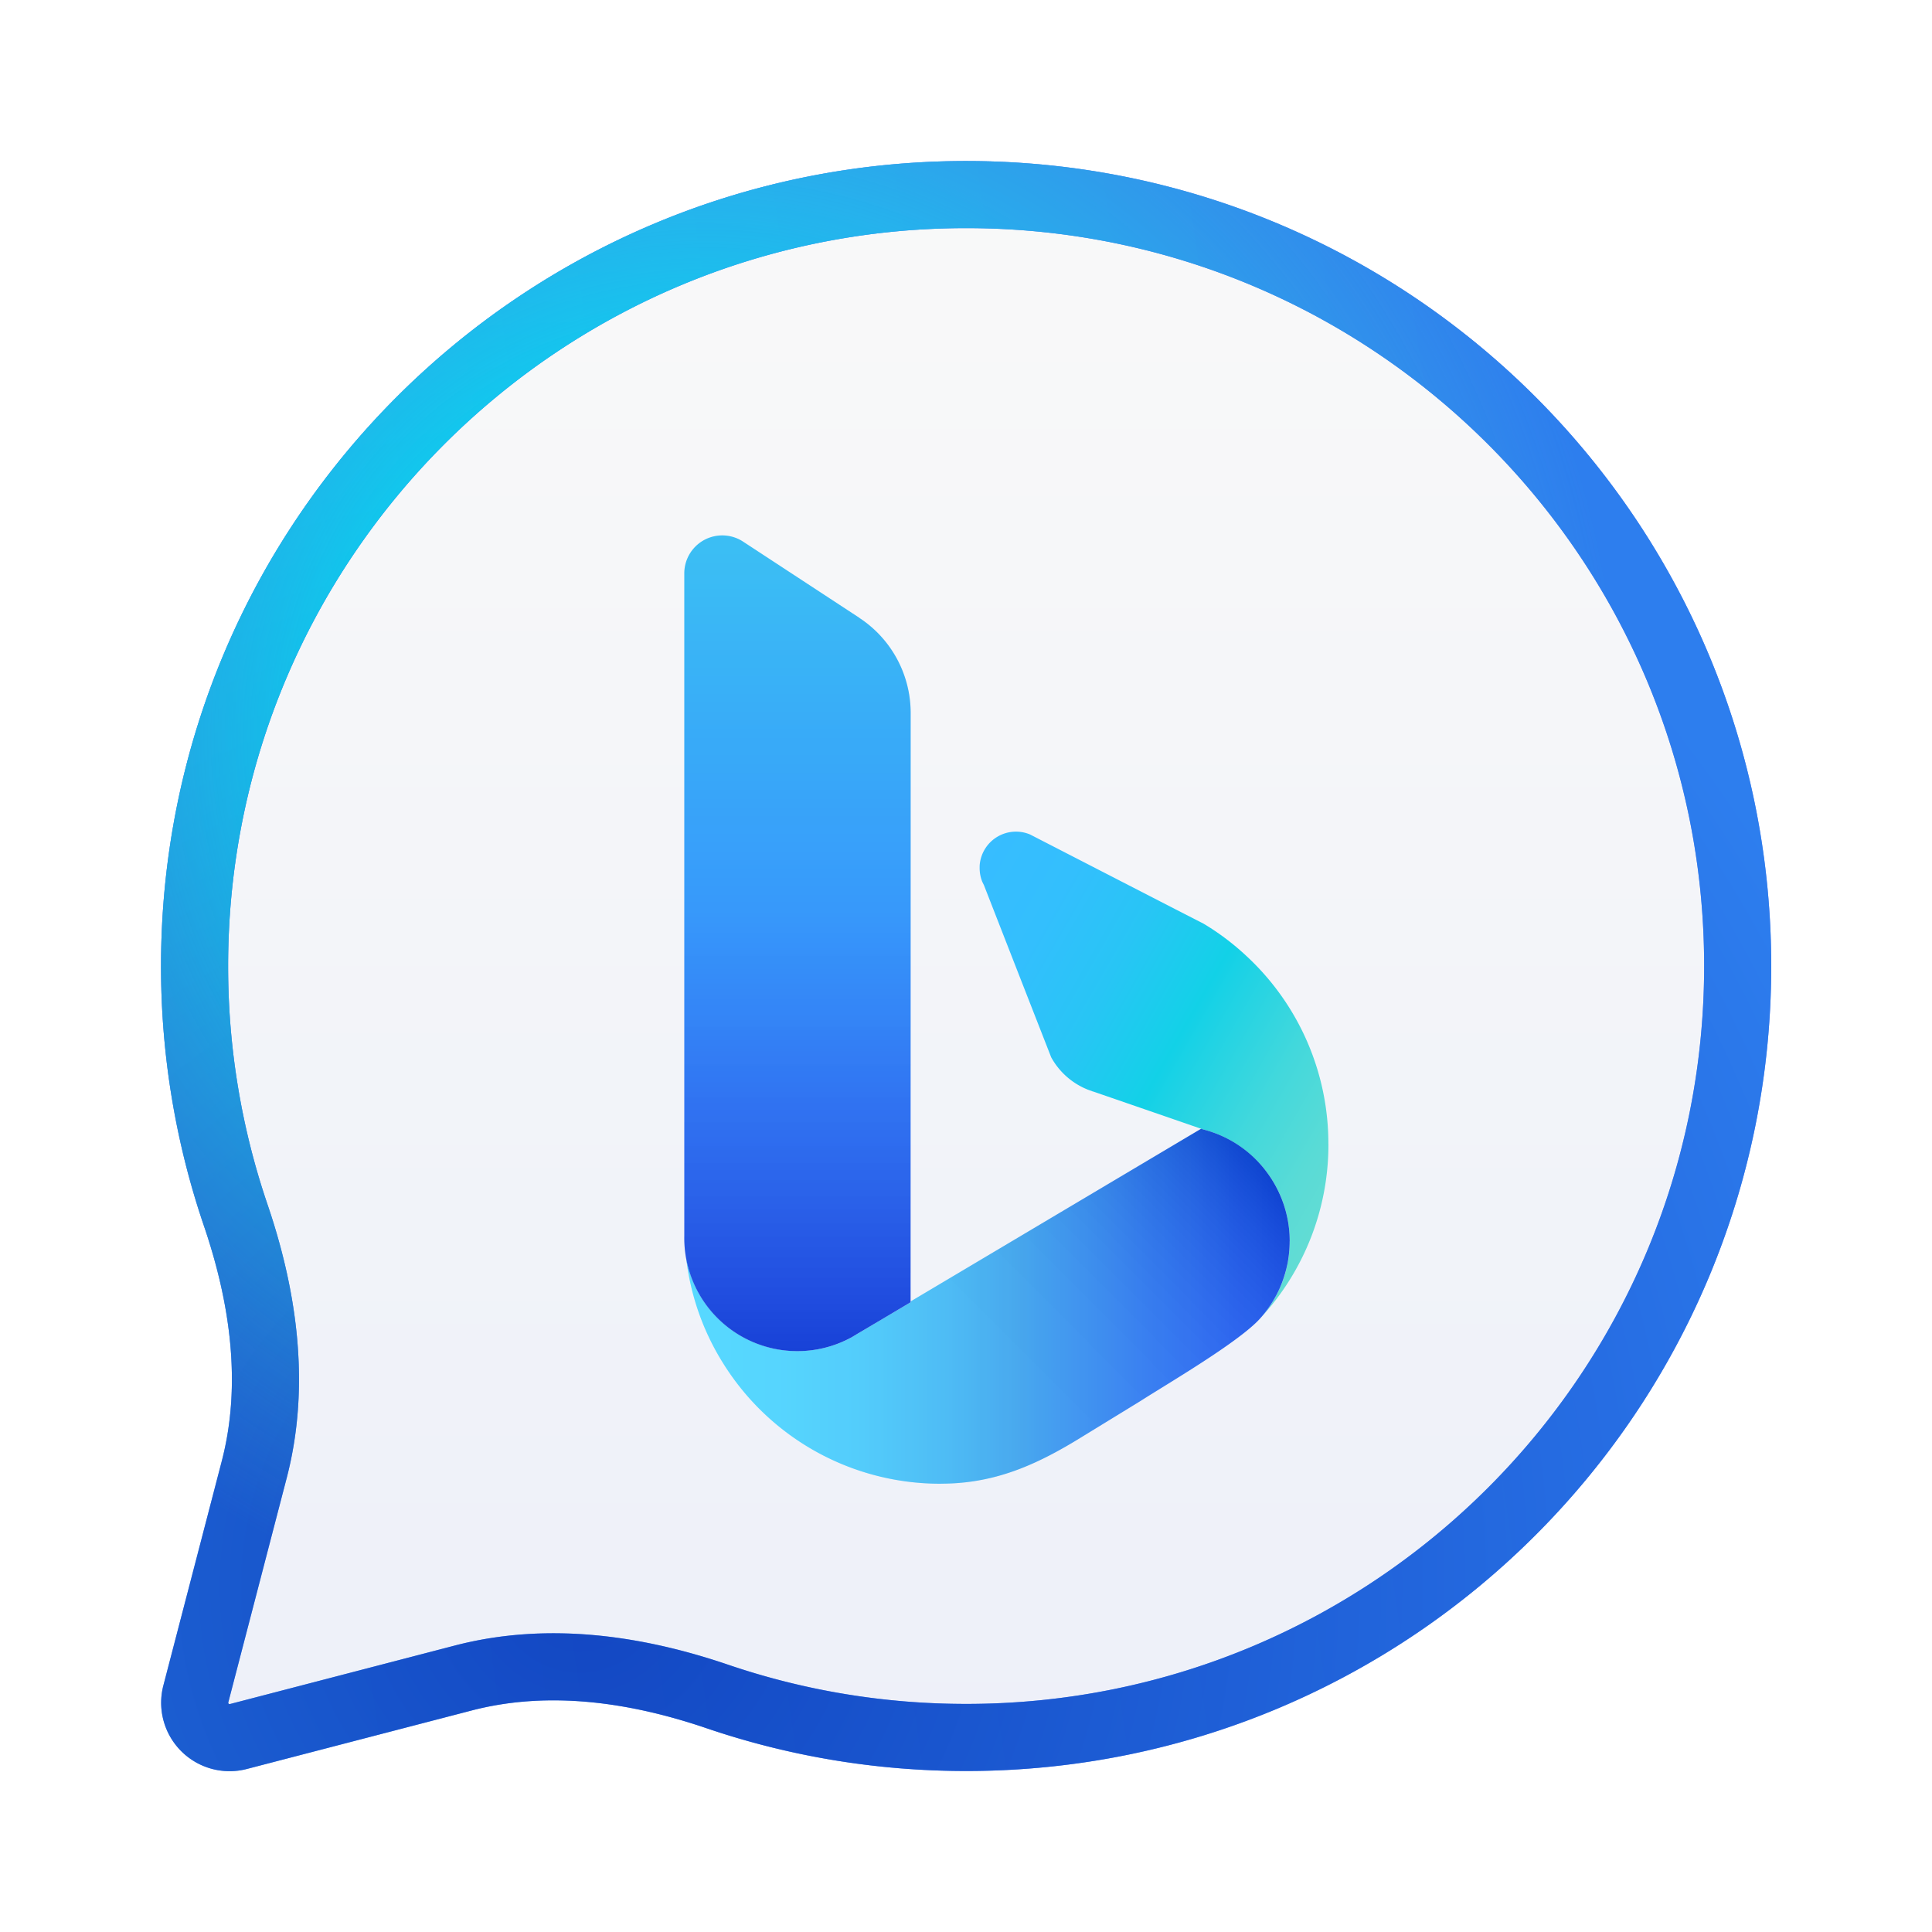 <?xml version="1.0" encoding="UTF-8" standalone="no"?>
<!-- Created with Inkscape (http://www.inkscape.org/) -->

<svg
   width="119.044mm"
   height="119.044mm"
   viewBox="0 0 119.044 119.044"
   version="1.1"
   id="svg5"
   inkscape:version="1.1.2 (b8e25be833, 2022-02-05)"
   sodipodi:docname="Bing Chat.svg"
   xmlns:inkscape="http://www.inkscape.org/namespaces/inkscape"
   xmlns:sodipodi="http://sodipodi.sourceforge.net/DTD/sodipodi-0.dtd"
   xmlns="http://www.w3.org/2000/svg"
   xmlns:svg="http://www.w3.org/2000/svg">
  <sodipodi:namedview
     id="namedview7"
     pagecolor="#ffffff"
     bordercolor="#666666"
     borderopacity="1.0"
     inkscape:pageshadow="2"
     inkscape:pageopacity="0.0"
     inkscape:pagecheckerboard="0"
     inkscape:document-units="mm"
     showgrid="false"
     inkscape:zoom="0.64052329"
     inkscape:cx="256.82126"
     inkscape:cy="464.46399"
     inkscape:window-width="1284"
     inkscape:window-height="1012"
     inkscape:window-x="185"
     inkscape:window-y="97"
     inkscape:window-maximized="0"
     inkscape:current-layer="layer1" />
  <defs
     id="defs2">
    <linearGradient
       id="b"
       x1="22"
       x2="22"
       y1="2"
       y2="38"
       gradientUnits="userSpaceOnUse">
      <stop
         stop-color="#F9F9F9"
         id="stop848" />
      <stop
         offset="1"
         stop-color="#EDF0F9"
         id="stop850" />
    </linearGradient>
    <linearGradient
       id="c"
       x1="4.137"
       x2="44.564"
       y1="44.75"
       y2="38.792"
       gradientUnits="userSpaceOnUse">
      <stop
         offset=".108"
         stop-color="#1D6CF2"
         id="stop853" />
      <stop
         offset=".871"
         stop-color="#1B4AEF"
         id="stop855" />
    </linearGradient>
    <linearGradient
       id="i"
       x1="21.172"
       x2="30.46"
       y1="18.646"
       y2="23.99"
       gradientUnits="userSpaceOnUse">
      <stop
         stop-color="#37BDFF"
         id="stop858" />
      <stop
         offset=".183"
         stop-color="#33BFFD"
         id="stop860" />
      <stop
         offset=".358"
         stop-color="#28C5F5"
         id="stop862" />
      <stop
         offset=".528"
         stop-color="#15D0E9"
         id="stop864" />
      <stop
         offset=".547"
         stop-color="#12D1E7"
         id="stop866" />
      <stop
         offset=".59"
         stop-color="#1CD2E5"
         id="stop868" />
      <stop
         offset=".768"
         stop-color="#42D8DC"
         id="stop870" />
      <stop
         offset=".911"
         stop-color="#59DBD6"
         id="stop872" />
      <stop
         offset="1"
         stop-color="#62DCD4"
         id="stop874" />
    </linearGradient>
    <linearGradient
       id="j"
       x1="15.739"
       x2="29.233"
       y1="26.703"
       y2="26.703"
       gradientUnits="userSpaceOnUse">
      <stop
         stop-color="#39D2FF"
         id="stop877" />
      <stop
         offset=".15"
         stop-color="#38CEFE"
         id="stop879" />
      <stop
         offset=".293"
         stop-color="#35C3FA"
         id="stop881" />
      <stop
         offset=".433"
         stop-color="#2FB0F3"
         id="stop883" />
      <stop
         offset=".547"
         stop-color="#299AEB"
         id="stop885" />
      <stop
         offset=".583"
         stop-color="#2692EC"
         id="stop887" />
      <stop
         offset=".763"
         stop-color="#1A6CF1"
         id="stop889" />
      <stop
         offset=".909"
         stop-color="#1355F4"
         id="stop891" />
      <stop
         offset="1"
         stop-color="#104CF5"
         id="stop893" />
    </linearGradient>
    <linearGradient
       id="k"
       x1="18.23"
       x2="18.23"
       y1="27.894"
       y2="9.79"
       gradientUnits="userSpaceOnUse">
      <stop
         stop-color="#1B48EF"
         id="stop896" />
      <stop
         offset=".122"
         stop-color="#1C51F0"
         id="stop898" />
      <stop
         offset=".321"
         stop-color="#1E69F5"
         id="stop900" />
      <stop
         offset=".568"
         stop-color="#2190FB"
         id="stop902" />
      <stop
         offset="1"
         stop-color="#26B8F4"
         id="stop904" />
    </linearGradient>
    <linearGradient
       id="l"
       x1="18.421"
       x2="26.776"
       y1="30.045"
       y2="21.718"
       gradientUnits="userSpaceOnUse">
      <stop
         stop-color="#fff"
         id="stop907" />
      <stop
         offset=".373"
         stop-color="#FDFDFD"
         id="stop909" />
      <stop
         offset=".507"
         stop-color="#F6F6F6"
         id="stop911" />
      <stop
         offset=".603"
         stop-color="#EBEBEB"
         id="stop913" />
      <stop
         offset=".68"
         stop-color="#DADADA"
         id="stop915" />
      <stop
         offset=".746"
         stop-color="#C4C4C4"
         id="stop917" />
      <stop
         offset=".805"
         stop-color="#A8A8A8"
         id="stop919" />
      <stop
         offset=".858"
         stop-color="#888"
         id="stop921" />
      <stop
         offset=".907"
         stop-color="#626262"
         id="stop923" />
      <stop
         offset=".952"
         stop-color="#373737"
         id="stop925" />
      <stop
         offset=".993"
         stop-color="#090909"
         id="stop927" />
      <stop
         offset="1"
         id="stop929" />
    </linearGradient>
    <linearGradient
       id="m"
       x1="18.23"
       x2="18.23"
       y1="9.469"
       y2="27.707"
       gradientUnits="userSpaceOnUse">
      <stop
         stop-color="#fff"
         id="stop932" />
      <stop
         offset=".373"
         stop-color="#FDFDFD"
         id="stop934" />
      <stop
         offset=".507"
         stop-color="#F6F6F6"
         id="stop936" />
      <stop
         offset=".603"
         stop-color="#EBEBEB"
         id="stop938" />
      <stop
         offset=".68"
         stop-color="#DADADA"
         id="stop940" />
      <stop
         offset=".746"
         stop-color="#C4C4C4"
         id="stop942" />
      <stop
         offset=".805"
         stop-color="#A8A8A8"
         id="stop944" />
      <stop
         offset=".858"
         stop-color="#888"
         id="stop946" />
      <stop
         offset=".907"
         stop-color="#626262"
         id="stop948" />
      <stop
         offset=".952"
         stop-color="#373737"
         id="stop950" />
      <stop
         offset=".993"
         stop-color="#090909"
         id="stop952" />
      <stop
         offset="1"
         id="stop954" />
    </linearGradient>
    <radialGradient
       id="d"
       cx="0"
       cy="0"
       r="1"
       gradientTransform="matrix(30.857,7.714,-7.714,30.857,13.321,34.142)"
       gradientUnits="userSpaceOnUse">
      <stop
         stop-color="#0B31A3"
         id="stop957" />
      <stop
         offset="1"
         stop-color="#39A0ED"
         id="stop959" />
    </radialGradient>
    <radialGradient
       id="e"
       cx="0"
       cy="0"
       r="1"
       gradientTransform="matrix(-15.75,-12.857,12.857,-15.75,16.214,14.858)"
       gradientUnits="userSpaceOnUse">
      <stop
         stop-color="#00FFF3"
         stop-opacity=".77"
         id="stop962" />
      <stop
         offset=".423"
         stop-color="#00FFF3"
         stop-opacity=".72"
         id="stop964" />
      <stop
         offset="1"
         stop-color="#5BDCD6"
         stop-opacity="0"
         id="stop966" />
    </radialGradient>
    <clipPath
       id="f">
      <path
         fill="#ffffff"
         d="M 11.2,9.2 H 32.8 V 30.8 H 11.2 Z"
         id="path969" />
    </clipPath>
    <clipPath
       id="h">
      <path
         fill="#ffffff"
         d="M 15.7,9.2 H 30.1 V 30.8 H 15.7 Z"
         id="path972" />
    </clipPath>
    <filter
       id="a"
       width="43.2"
       height="43.2"
       x="0.4"
       y="0.2"
       color-interpolation-filters="sRGB"
       filterUnits="userSpaceOnUse">
      <feFlood
         flood-opacity="0"
         result="BackgroundImageFix"
         id="feFlood975" />
      <feColorMatrix
         in="SourceAlpha"
         result="hardAlpha"
         values="0 0 0 0 0 0 0 0 0 0 0 0 0 0 0 0 0 0 127 0"
         id="feColorMatrix977" />
      <feOffset
         id="feOffset979" />
      <feGaussianBlur
         stdDeviation=".9"
         id="feGaussianBlur981" />
      <feColorMatrix
         values="0 0 0 0 0 0 0 0 0 0 0 0 0 0 0 0 0 0 0.12 0"
         id="feColorMatrix983" />
      <feBlend
         in2="BackgroundImageFix"
         result="effect1_dropShadow_1360_20280"
         id="feBlend985"
         mode="normal" />
      <feColorMatrix
         in="SourceAlpha"
         result="hardAlpha"
         values="0 0 0 0 0 0 0 0 0 0 0 0 0 0 0 0 0 0 127 0"
         id="feColorMatrix987" />
      <feOffset
         dy="1.8"
         id="feOffset989" />
      <feGaussianBlur
         stdDeviation="1.8"
         id="feGaussianBlur991" />
      <feColorMatrix
         values="0 0 0 0 0 0 0 0 0 0 0 0 0 0 0 0 0 0 0.14 0"
         id="feColorMatrix993" />
      <feBlend
         in2="effect1_dropShadow_1360_20280"
         result="effect2_dropShadow_1360_20280"
         id="feBlend995"
         mode="normal" />
      <feBlend
         in="SourceGraphic"
         in2="effect2_dropShadow_1360_20280"
         result="shape"
         id="feBlend997"
         mode="normal" />
    </filter>
    <filter
       id="g"
       width="21.6"
       height="24.3"
       x="11.2"
       y="9.2"
       color-interpolation-filters="sRGB"
       filterUnits="userSpaceOnUse">
      <feFlood
         flood-opacity="0"
         result="BackgroundImageFix"
         id="feFlood1000" />
      <feBlend
         in="SourceGraphic"
         in2="BackgroundImageFix"
         result="shape"
         id="feBlend1002"
         mode="normal" />
      <feColorMatrix
         in="SourceAlpha"
         result="hardAlpha"
         values="0 0 0 0 0 0 0 0 0 0 0 0 0 0 0 0 0 0 127 0"
         id="feColorMatrix1004" />
      <feOffset
         dy="2.7"
         id="feOffset1006" />
      <feGaussianBlur
         stdDeviation="4.388"
         id="feGaussianBlur1008" />
      <feComposite
         in2="hardAlpha"
         k2="-1"
         k3="1"
         operator="arithmetic"
         id="feComposite1010"
         k1="0"
         k4="0" />
      <feColorMatrix
         values="0 0 0 0 0.819 0 0 0 0 0.824 0 0 0 0 1 0 0 0 0.37 0"
         id="feColorMatrix1012" />
      <feBlend
         in2="shape"
         result="effect1_innerShadow_1360_20280"
         id="feBlend1014"
         mode="normal" />
    </filter>
  </defs>
  <g
     inkscape:label="Layer 1"
     inkscape:groupmode="layer"
     id="layer1"
     transform="translate(-37.137,-25.698)">
    <g
       style="fill:none"
       id="g1126"
       transform="matrix(2.756,0,0,2.756,36.035,25.147)">
      <g
         filter="url(#a)"
         id="g832">
        <path
           fill="url(#b)"
           d="m 22,2 c 9.941,0 18,8.058 18,17.997 0,9.94 -8.059,17.998 -18,17.998 -2.001,0 -3.956,-0.328 -5.803,-0.956 C 14.5,36.461 12.679,36.19 10.945,36.642 L 5.918,37.95 A 1.53,1.53 0 0 1 4.051,36.084 l 1.307,-5.018 c 0.452,-1.737 0.18,-3.56 -0.4,-5.259 A 17.98,17.98 0 0 1 4,19.997 C 4,10.057 12.059,2 22,2 Z"
           id="path824"
           style="fill:url(#b)" />
        <path
           stroke="url(#c)"
           stroke-width="1.5"
           d="M 5.729,37.224 A 0.78,0.78 0 0 1 4.778,36.273 L 6.084,31.255 C 6.587,29.323 6.274,27.34 5.669,25.565 A 17.23,17.23 0 0 1 4.75,19.997 C 4.75,10.472 12.473,2.75 22,2.75 c 9.527,0 17.25,7.722 17.25,17.247 0,9.526 -7.723,17.248 -17.25,17.248 -1.919,0 -3.792,-0.314 -5.561,-0.916 -1.774,-0.604 -3.754,-0.915 -5.683,-0.413 z"
           id="path826"
           style="stroke:url(#c)" />
        <path
           stroke="url(#d)"
           stroke-opacity="0.6"
           stroke-width="1.5"
           d="M 5.729,37.224 A 0.78,0.78 0 0 1 4.778,36.273 L 6.084,31.255 C 6.587,29.323 6.274,27.34 5.669,25.565 A 17.23,17.23 0 0 1 4.75,19.997 C 4.75,10.472 12.473,2.75 22,2.75 c 9.527,0 17.25,7.722 17.25,17.247 0,9.526 -7.723,17.248 -17.25,17.248 -1.919,0 -3.792,-0.314 -5.561,-0.916 -1.774,-0.604 -3.754,-0.915 -5.683,-0.413 z"
           id="path828"
           style="stroke:url(#d)" />
        <path
           stroke="url(#e)"
           stroke-opacity="0.8"
           stroke-width="1.5"
           d="M 5.729,37.224 A 0.78,0.78 0 0 1 4.778,36.273 L 6.084,31.255 C 6.587,29.323 6.274,27.34 5.669,25.565 A 17.23,17.23 0 0 1 4.75,19.997 C 4.75,10.472 12.473,2.75 22,2.75 c 9.527,0 17.25,7.722 17.25,17.247 0,9.526 -7.723,17.248 -17.25,17.248 -1.919,0 -3.792,-0.314 -5.561,-0.916 -1.774,-0.604 -3.754,-0.915 -5.683,-0.413 z"
           id="path830"
           style="stroke:url(#e)" />
      </g>
      <g
         clip-path="url(#f)"
         filter="url(#g)"
         id="g846">
        <g
           clip-path="url(#h)"
           id="g844">
          <path
             fill="url(#i)"
             d="m 30.1,23.08 a 5.706,5.706 0 0 1 -1.529,3.9 2.582,2.582 0 0 0 0.562,-1.009 c 0.01,-0.037 0.02,-0.074 0.028,-0.112 a 0.244,0.244 0 0 0 0.004,-0.013 c 0.01,-0.037 0.016,-0.074 0.023,-0.111 0.007,-0.039 0.015,-0.078 0.02,-0.116 v -0.003 a 2.48,2.48 0 0 0 0.026,-0.364 2.563,2.563 0 0 0 -0.786,-1.856 2.55,2.55 0 0 0 -1.143,-0.643 l -0.006,-0.001 -0.046,-0.016 -0.665,-0.23 -1.74,-0.6 c -0.006,-0.002 -0.013,-0.002 -0.017,-0.004 l -0.109,-0.04 a 1.616,1.616 0 0 1 -0.82,-0.723 l -0.636,-1.626 -0.727,-1.862 -0.14,-0.359 -0.036,-0.073 a 0.826,0.826 0 0 1 -0.061,-0.314 c 0,-0.028 0,-0.057 0.003,-0.083 a 0.814,0.814 0 0 1 1.123,-0.666 l 3.242,1.668 0.64,0.328 c 0.338,0.202 0.654,0.44 0.942,0.708 a 5.715,5.715 0 0 1 1.847,4.22 z"
             id="path834"
             style="fill:url(#i)" />
          <path
             fill="url(#j)"
             d="m 29.233,25.252 c 0,0.166 -0.016,0.326 -0.045,0.483 a 2.747,2.747 0 0 1 -0.13,0.452 c -0.014,0.037 -0.03,0.073 -0.045,0.11 A 2.61,2.61 0 0 1 28.57,26.98 c -0.472,0.525 -2.076,1.46 -2.668,1.84 l -1.313,0.805 c -0.961,0.594 -1.87,1.015 -3.017,1.044 l -0.16,0.003 a 5.71,5.71 0 0 1 -4.83,-2.67 5.666,5.666 0 0 1 -0.843,-2.387 2.53,2.53 0 0 0 3.703,1.783 l 0.129,-0.078 0.522,-0.31 0.666,-0.394 v -0.019 l 0.085,-0.051 5.952,-3.538 0.458,-0.272 0.045,0.015 0.006,0.002 a 2.55,2.55 0 0 1 1.389,0.917 2.577,2.577 0 0 1 0.54,1.582 z"
             id="path836"
             style="fill:url(#j)" />
          <path
             fill="url(#k)"
             d="m 20.76,13.446 -0.002,13.17 -0.665,0.395 -0.523,0.309 -0.129,0.078 -0.008,0.004 A 2.528,2.528 0 0 1 15.699,25.139 V 10.318 a 0.849,0.849 0 0 1 1.32,-0.705 l 2.59,1.697 c 0.013,0.012 0.029,0.022 0.045,0.032 a 2.543,2.543 0 0 1 1.106,2.104 z"
             id="path838"
             style="fill:url(#k)" />
          <path
             fill="url(#l)"
             d="m 29.233,25.252 c 0,0.166 -0.016,0.326 -0.045,0.483 a 2.747,2.747 0 0 1 -0.13,0.452 c -0.014,0.037 -0.03,0.073 -0.045,0.11 A 2.587,2.587 0 0 1 28.57,26.98 c -0.472,0.525 -2.076,1.46 -2.668,1.84 l -1.313,0.805 c -0.961,0.594 -1.87,1.015 -3.017,1.044 l -0.16,0.003 a 5.71,5.71 0 0 1 -4.83,-2.67 5.666,5.666 0 0 1 -0.843,-2.387 2.53,2.53 0 0 0 3.703,1.783 l 0.129,-0.078 0.522,-0.31 0.666,-0.394 v -0.019 l 0.085,-0.051 5.952,-3.538 0.458,-0.272 0.045,0.015 0.006,0.002 a 2.55,2.55 0 0 1 1.389,0.917 2.577,2.577 0 0 1 0.54,1.582 z"
             opacity="0.15"
             id="path840"
             style="fill:url(#l)" />
          <path
             fill="url(#m)"
             d="m 20.76,13.446 -0.002,13.17 -0.665,0.395 -0.523,0.309 -0.129,0.078 -0.008,0.004 A 2.528,2.528 0 0 1 15.699,25.139 V 10.318 a 0.849,0.849 0 0 1 1.32,-0.705 l 2.59,1.697 c 0.013,0.012 0.029,0.022 0.045,0.032 a 2.543,2.543 0 0 1 1.106,2.104 z"
             opacity="0.1"
             id="path842"
             style="fill:url(#m)" />
        </g>
      </g>
    </g>
  </g>
</svg>
